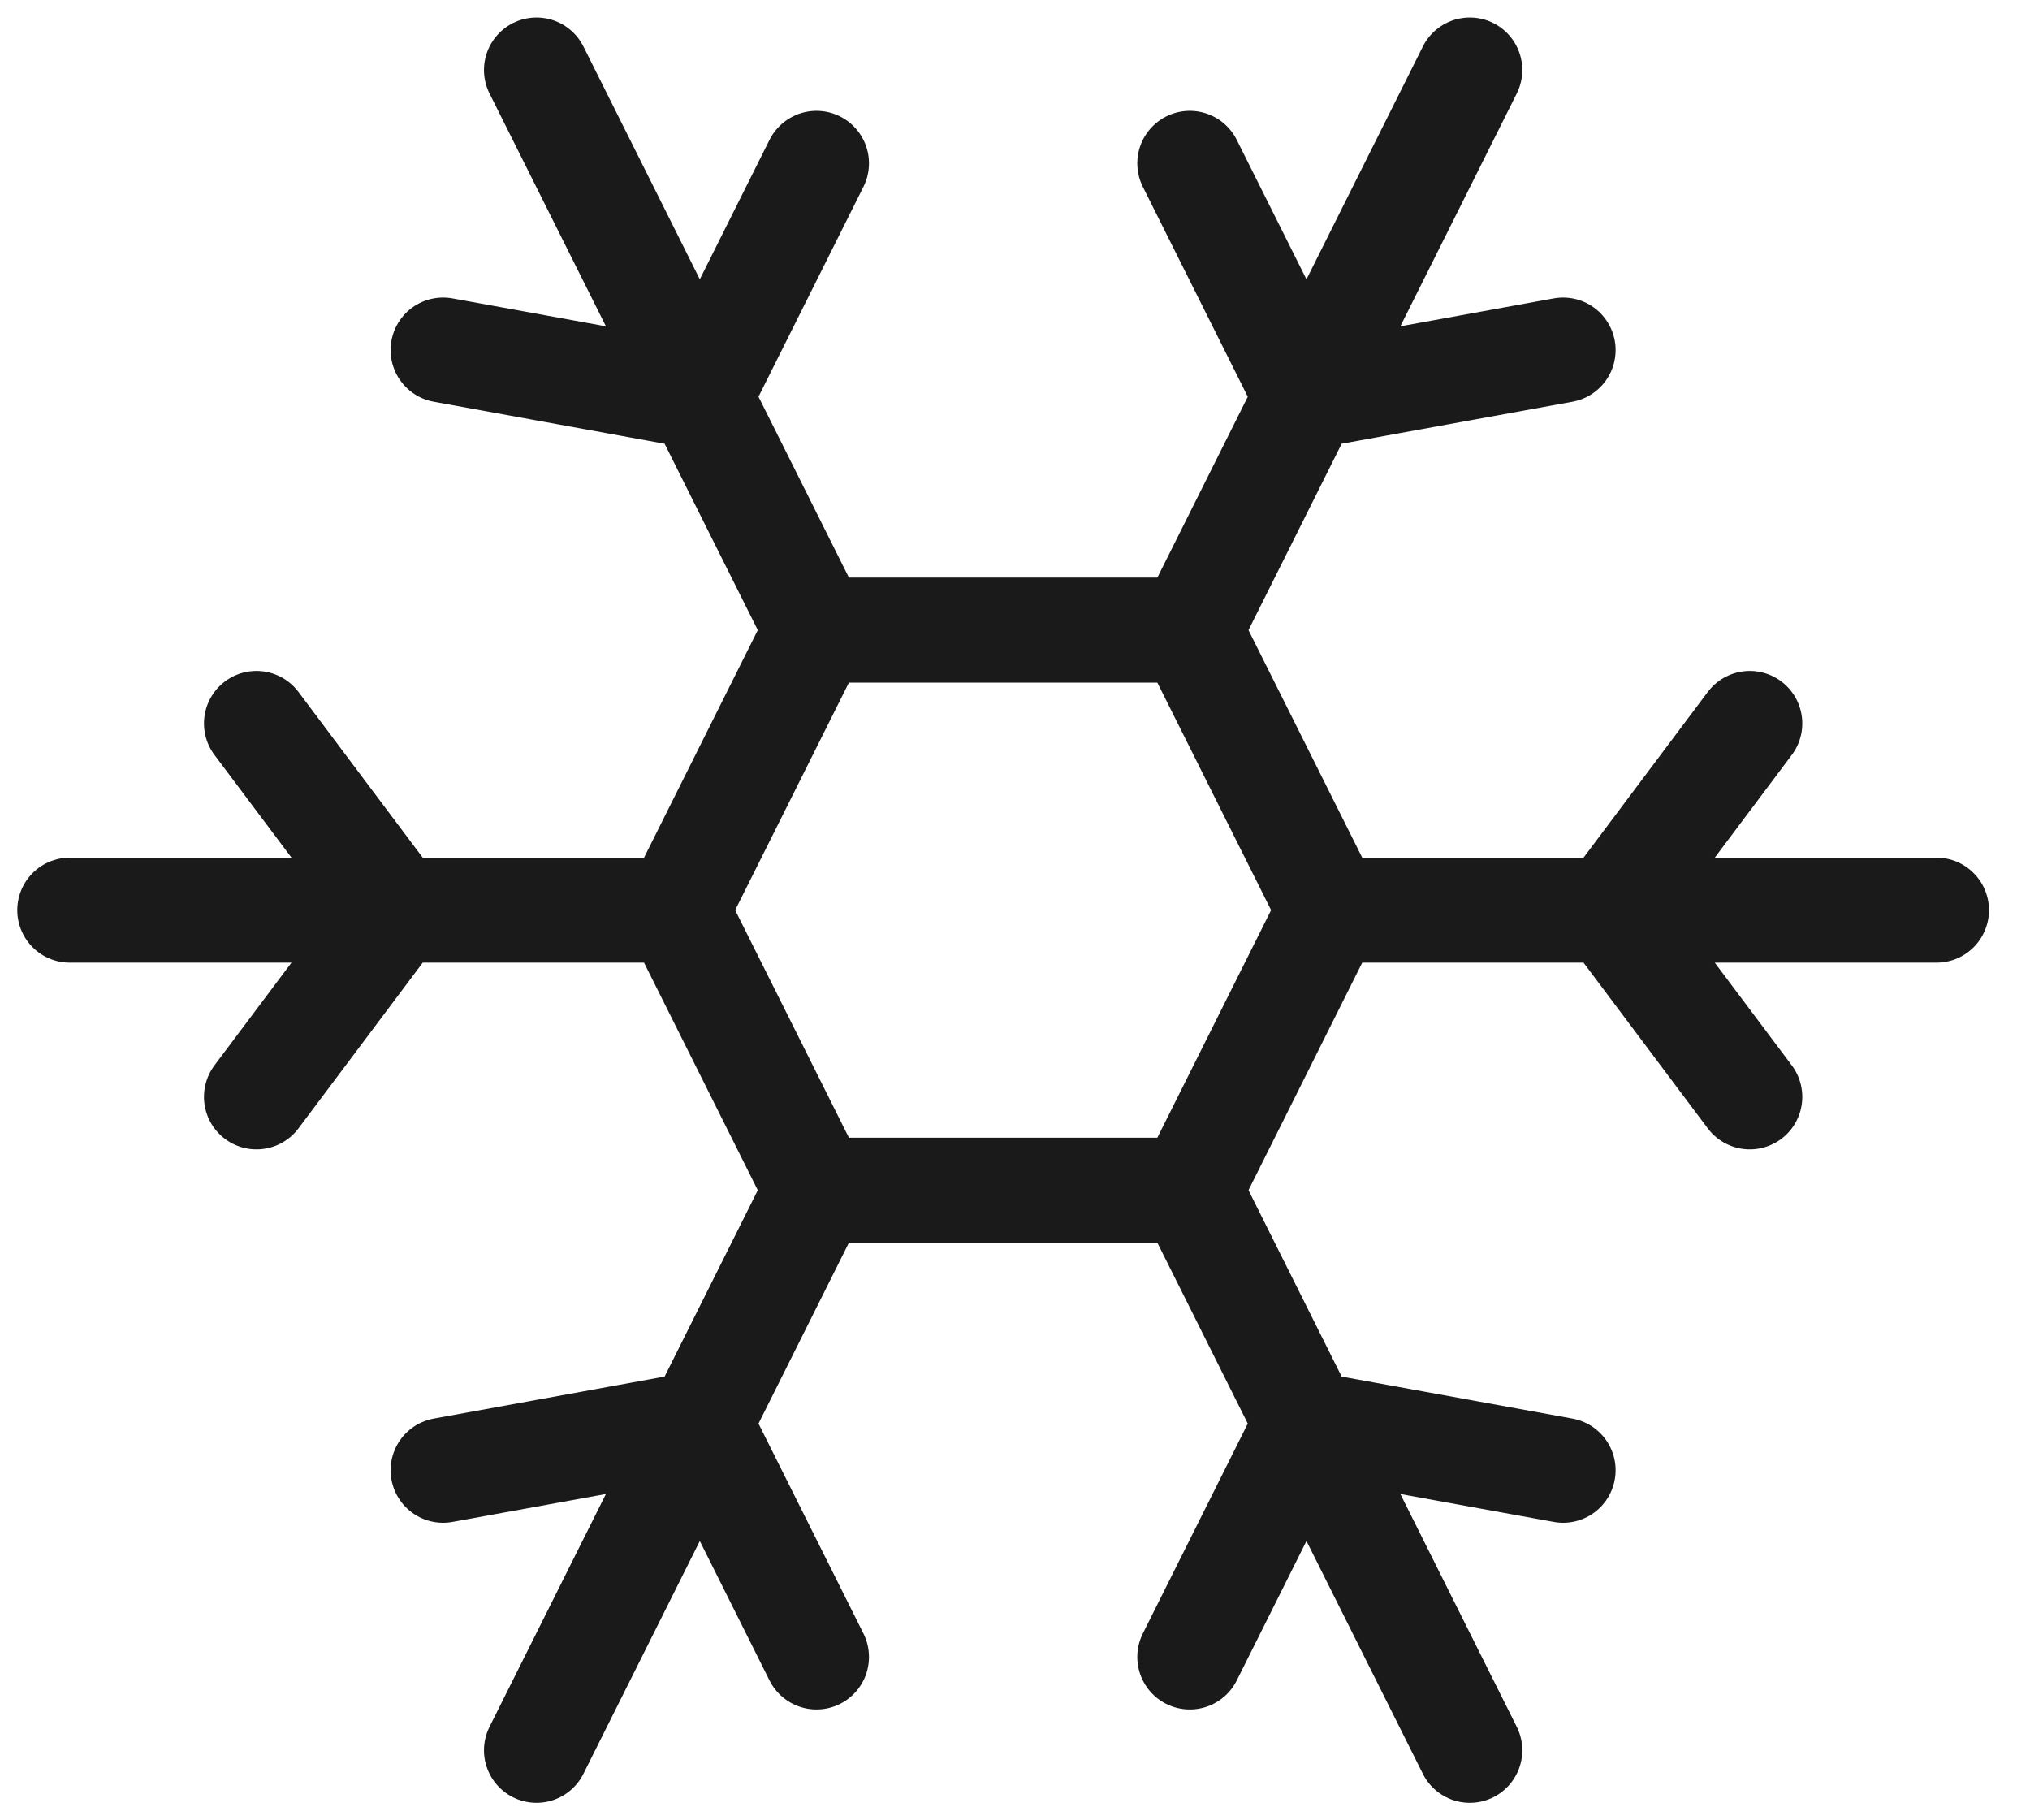 <svg width="29" height="26" viewBox="0 0 29 26" fill="none" xmlns="http://www.w3.org/2000/svg">
<path d="M11.664 23.667L9.997 20.333L6.33 21M11.664 2.333L9.997 5.667L6.33 5M16.997 23.667L18.664 20.333L22.33 21M16.997 2.333L18.664 5.667L22.33 5M20.997 25L16.997 17M16.997 17H11.664M16.997 17L18.997 13M11.664 17L7.664 25M11.664 17L9.664 13M20.997 1L16.997 9M16.997 9L18.997 13M16.997 9H11.664M18.997 13H27.664M0.997 13H9.664M9.664 13L11.664 9M11.664 9L7.664 1M24.997 10.333L22.997 13L24.997 15.667M3.664 10.333L5.664 13L3.664 15.667" stroke="#1A1A1A" stroke-width="1.5" stroke-linecap="round" stroke-linejoin="round"/>
</svg>
